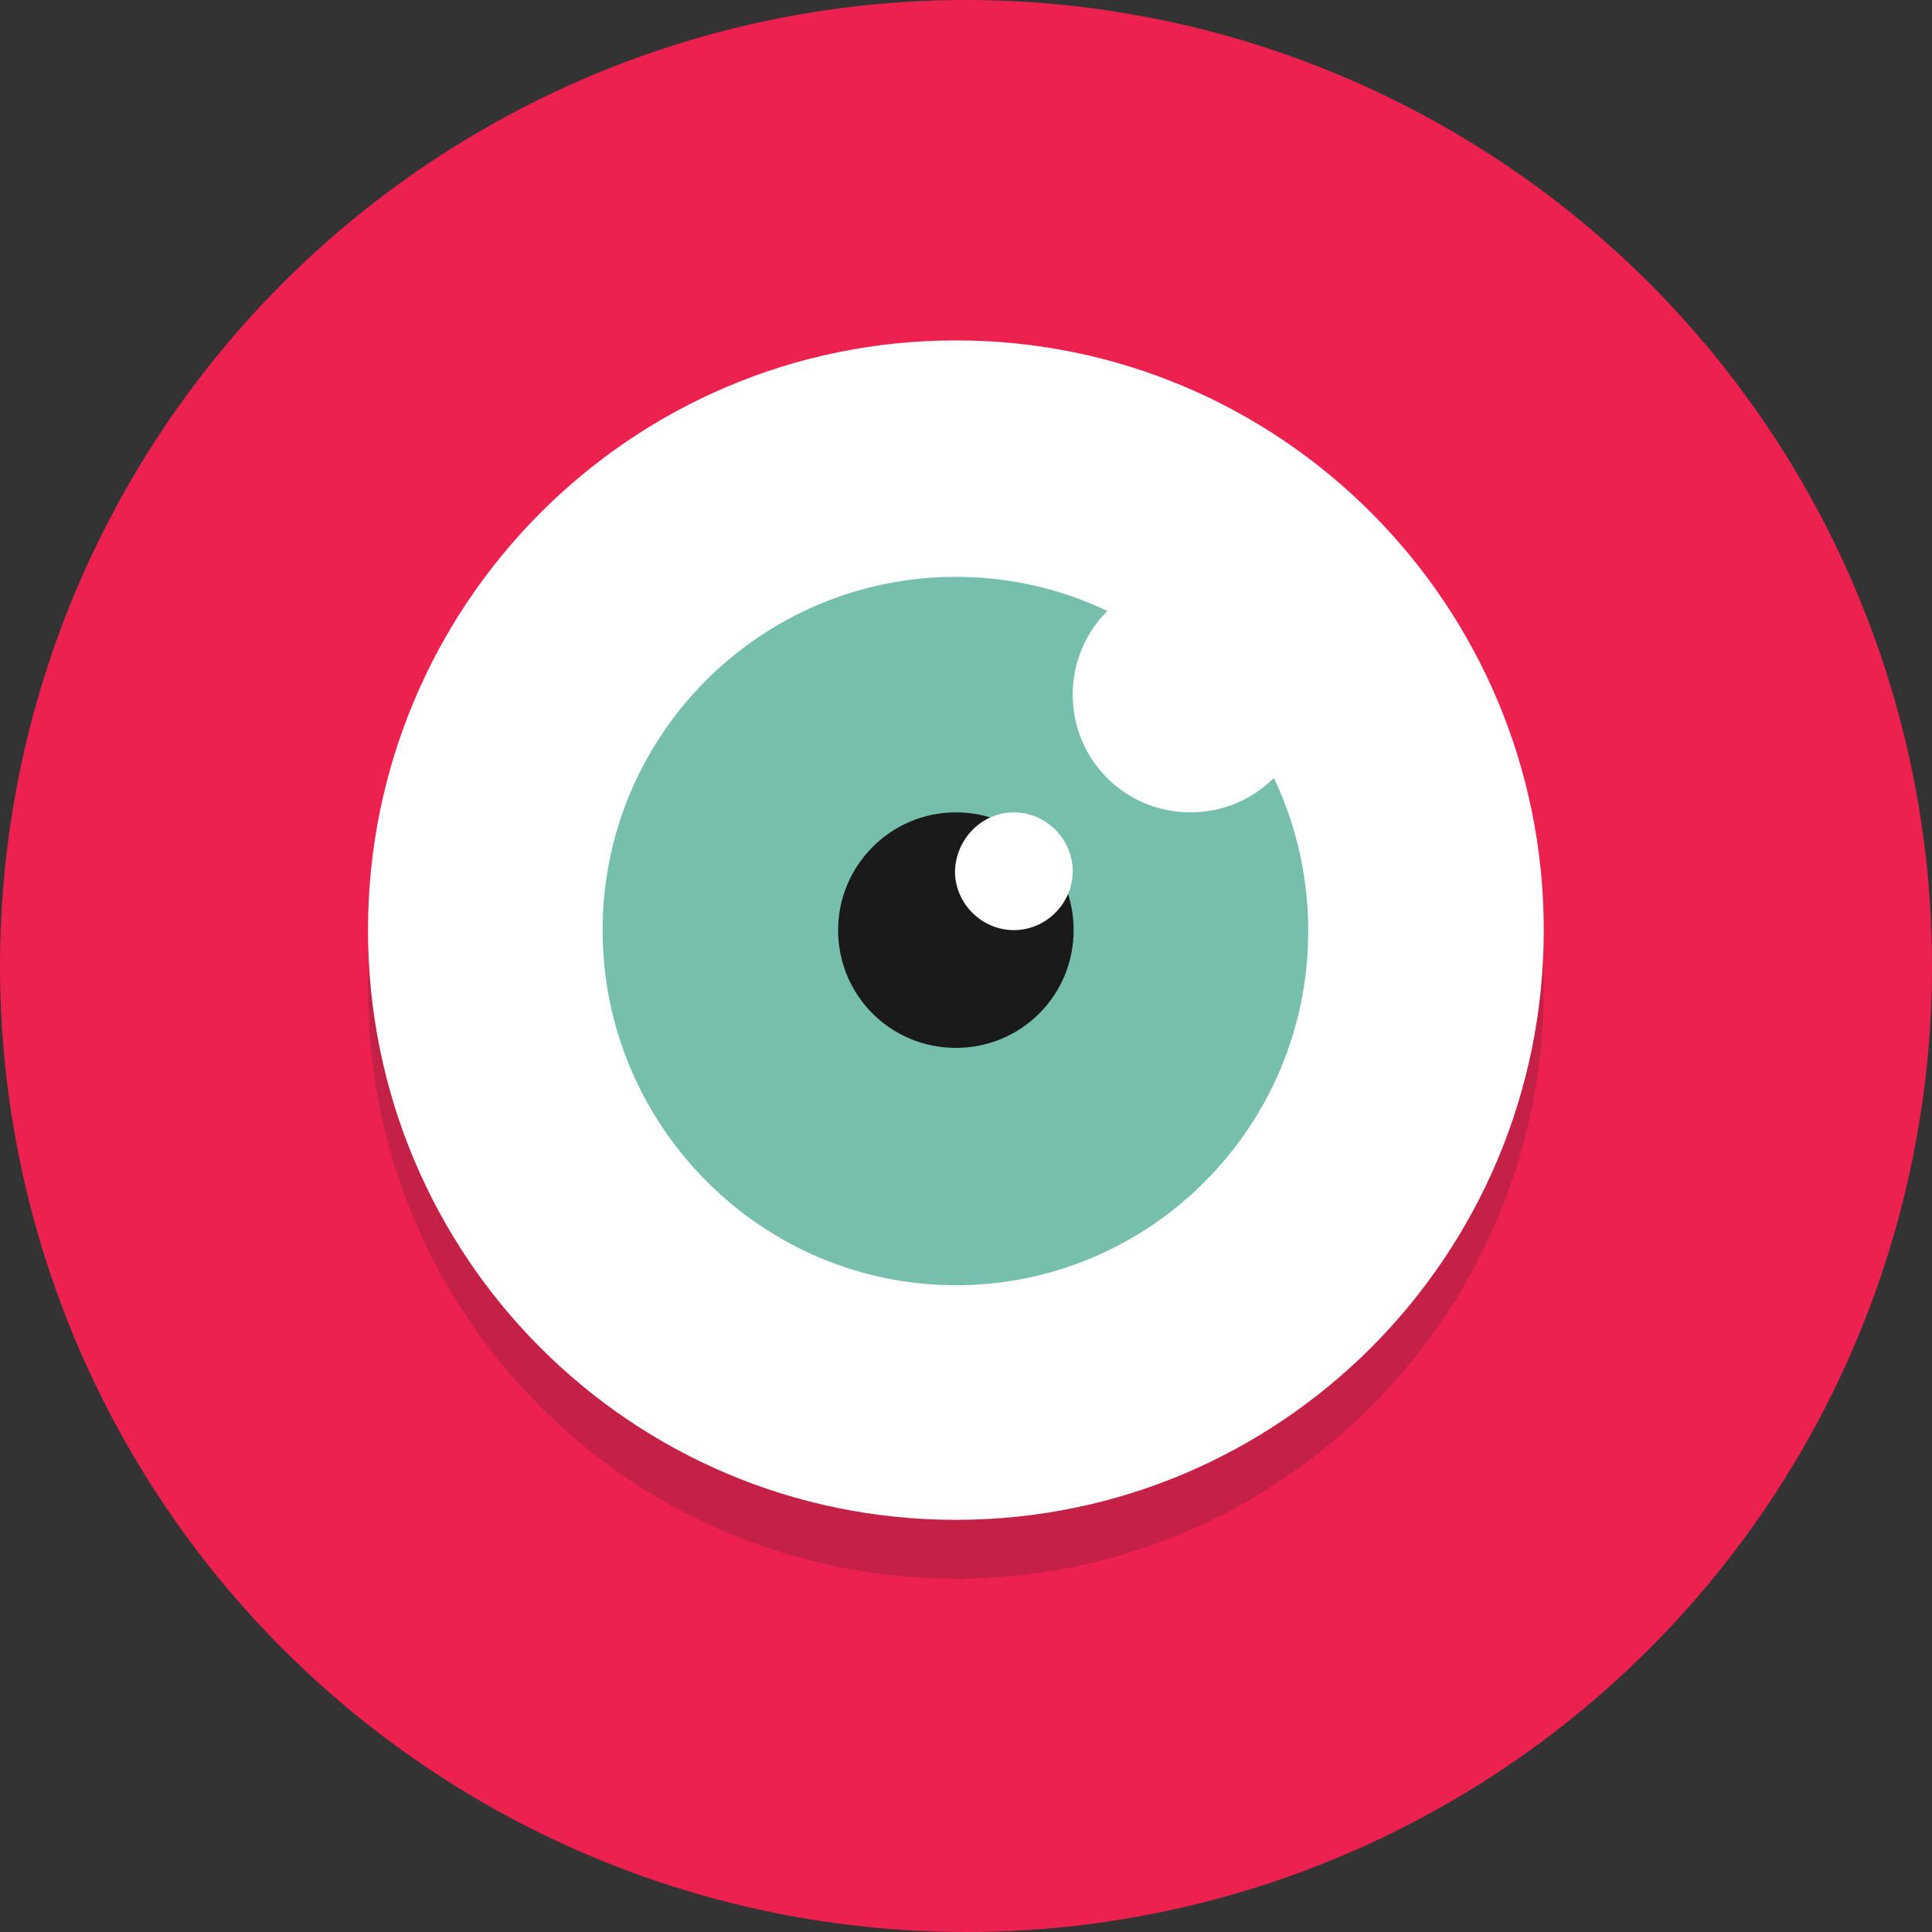 <?xml version="1.0" encoding="utf-8"?>
<!-- Generator: Adobe Illustrator 24.2.2, SVG Export Plug-In . SVG Version: 6.00 Build 0)  -->
<svg version="1.1" id="Layer_1" xmlns="http://www.w3.org/2000/svg" xmlns:xlink="http://www.w3.org/1999/xlink" x="0px" y="0px"
	 viewBox="0 0 210 210" style="enable-background:new 0 0 210 210;" xml:space="preserve">
<rect x="0" y="0" width="210" height="210" fill="#333333" stroke="none"/>
<style type="text/css">
	.st0{fill-rule:evenodd;clip-rule:evenodd;fill:#ED214F;}
	.st1{fill-rule:evenodd;clip-rule:evenodd;fill:#231F20;fill-opacity:0.2;}
	.st2{fill-rule:evenodd;clip-rule:evenodd;fill:#FFFFFF;}
	.st3{fill-rule:evenodd;clip-rule:evenodd;fill:#76BFAC;}
	.st4{fill-rule:evenodd;clip-rule:evenodd;fill:#1A1A1A;}
</style>
<desc>Created with sketchtool.</desc>
<g id="PAGES">
	<g id="Desktop_1336x728" transform="translate(-433, -4971)">
		<g id="S8" transform="translate(311, 4840)">
			<g id="FORM" transform="translate(122, 131)">
				<circle id="Oval" class="st0" cx="105" cy="105" r="105"/>
				<g transform="translate(40, 37)">
					<path id="Fill-1" class="st1" d="M63.9,6.4c35.3,0,63.9,28.7,63.9,64.1c0,35.4-28.6,64.1-63.9,64.1S0,106,0,70.6
						C0,35.1,28.6,6.4,63.9,6.4"/>
					<path id="Fill-4" class="st2" d="M63.9,0c35.3,0,63.9,28.7,63.9,64.1c0,35.4-28.6,64.1-63.9,64.1S0,99.6,0,64.1
						C0,28.7,28.6,0,63.9,0"/>
					<path id="Fill-6" class="st3" d="M63.9,25.7c21.2,0,38.3,17.2,38.3,38.5c0,21.3-17.2,38.5-38.3,38.5S25.5,85.4,25.5,64.1
						C25.5,42.9,42.7,25.7,63.9,25.7"/>
					<path id="Fill-8" class="st4" d="M63.9,51.3c7.1,0,12.8,5.7,12.8,12.8c0,7.1-5.7,12.8-12.8,12.8s-12.8-5.7-12.8-12.8
						C51.1,57.1,56.8,51.3,63.9,51.3"/>
					<path id="Fill-10" class="st2" d="M70.2,51.3c3.5,0,6.4,2.9,6.4,6.4c0,3.5-2.9,6.4-6.4,6.4s-6.4-2.9-6.4-6.4
						C63.9,54.2,66.7,51.3,70.2,51.3"/>
					<path id="Fill-12" class="st2" d="M89.4,25.7c7.1,0,12.8,5.7,12.8,12.8c0,7.1-5.7,12.8-12.8,12.8c-7.1,0-12.8-5.7-12.8-12.8
						C76.6,31.4,82.3,25.7,89.4,25.7"/>
				</g>
			</g>
		</g>
	</g>
</g>
</svg>

